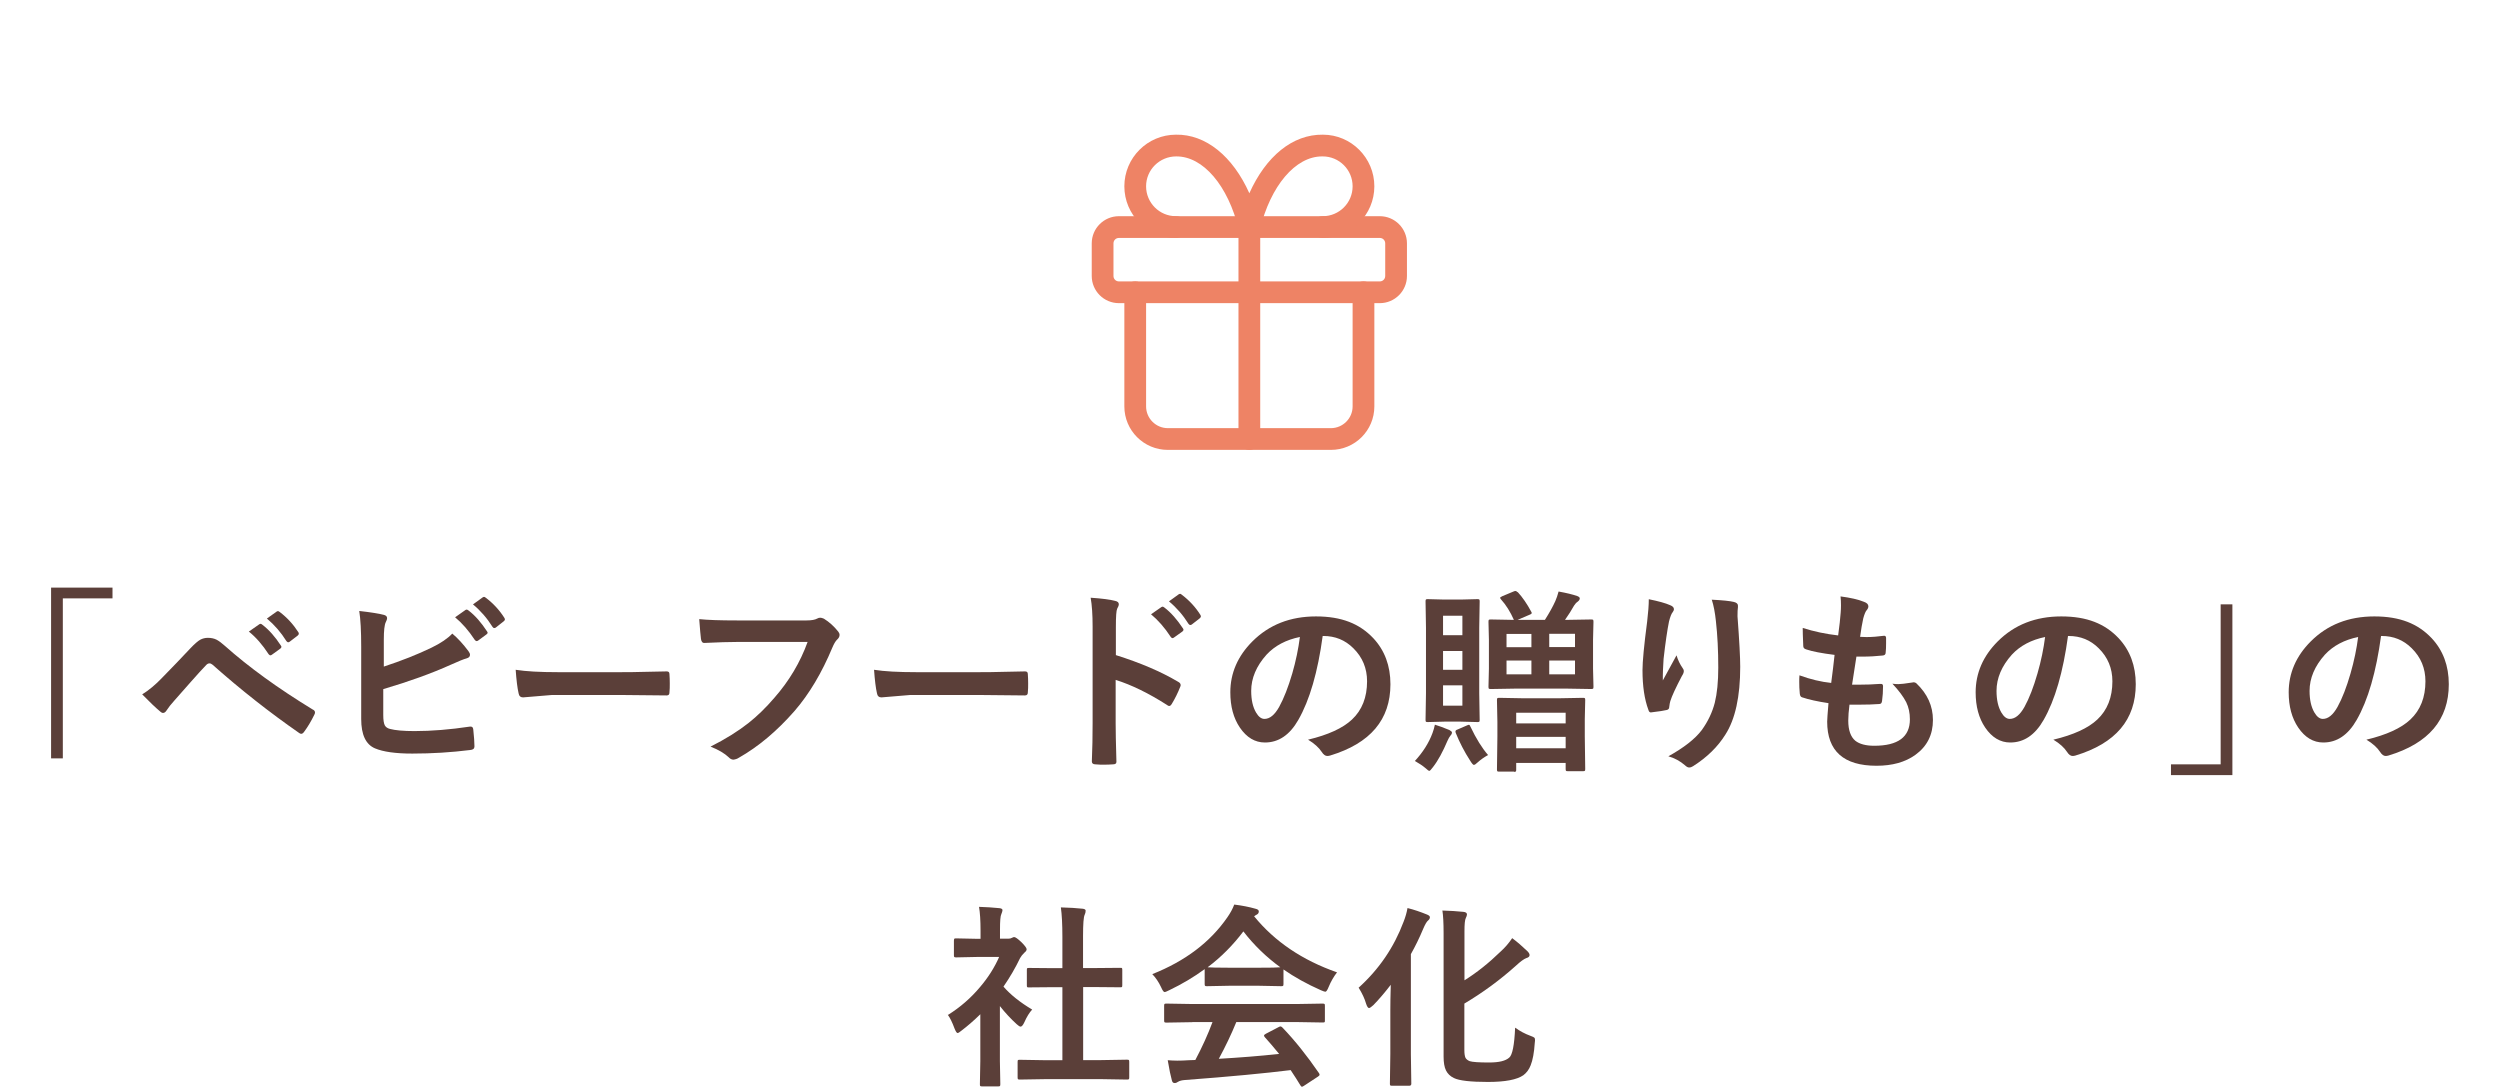 <?xml version="1.0" encoding="UTF-8"?>
<svg id="_レイヤー_2" data-name="レイヤー 2" xmlns="http://www.w3.org/2000/svg" width="230" height="100" viewBox="0 0 230 100">
  <defs>
    <style>
      .cls-1 {
        fill: none;
        opacity: .19;
      }

      .cls-2 {
        fill: #5b3f39;
      }

      .cls-3 {
        fill: #ee8365;
      }
    </style>
  </defs>
  <g id="svg">
    <g>
      <rect class="cls-1" width="230" height="100"/>
      <g>
        <g>
          <path class="cls-2" d="M4.7,54.06h5.65v.99H5.78v14.72h-1.08v-15.71Z"/>
          <path class="cls-2" d="M13.07,63.89c.63-.39,1.24-.9,1.84-1.53,.91-.93,1.78-1.83,2.61-2.72,.38-.4,.69-.67,.91-.79,.21-.11,.44-.17,.7-.17,.3,0,.57,.06,.79,.17,.21,.11,.47,.3,.77,.57,2.19,1.95,4.88,3.9,8.07,5.85,.15,.06,.22,.16,.22,.28,0,.06-.02,.13-.06,.2-.3,.62-.62,1.14-.93,1.56-.09,.13-.18,.2-.27,.2-.06,0-.13-.02-.19-.07-2.72-1.89-5.38-3.98-7.98-6.29-.1-.08-.19-.12-.28-.12-.1,0-.2,.05-.29,.14-.35,.36-.82,.88-1.43,1.57-.68,.77-1.18,1.34-1.5,1.7-.32,.35-.56,.66-.72,.91-.1,.16-.21,.24-.33,.24-.08,0-.17-.04-.25-.12-.42-.35-.98-.88-1.67-1.59Zm9.83-5.79l.96-.67s.07-.04,.11-.04c.05,0,.1,.03,.16,.08,.62,.47,1.19,1.12,1.71,1.92,.04,.05,.05,.09,.05,.13,0,.05-.04,.11-.11,.16l-.76,.55c-.05,.04-.1,.06-.14,.06-.06,0-.11-.04-.17-.11-.56-.86-1.16-1.55-1.82-2.08Zm1.66-1.2l.9-.64s.08-.04,.11-.04c.04,0,.09,.03,.16,.08,.69,.52,1.25,1.14,1.71,1.85,.04,.05,.05,.1,.05,.15,0,.06-.04,.12-.11,.18l-.72,.55c-.05,.04-.1,.06-.14,.06-.06,0-.11-.04-.17-.11-.5-.8-1.1-1.49-1.79-2.07Z"/>
          <path class="cls-2" d="M35.3,61.33c1.67-.55,3.13-1.13,4.39-1.74,.87-.42,1.51-.86,1.92-1.3,.49,.41,.99,.95,1.49,1.62,.09,.12,.14,.23,.14,.33,0,.16-.1,.27-.31,.33-.24,.06-.74,.26-1.49,.6-1.71,.77-3.77,1.52-6.18,2.23v2.39c0,.45,.05,.76,.14,.94,.09,.16,.24,.27,.47,.33,.49,.13,1.24,.2,2.26,.2,1.59,0,3.28-.14,5.08-.41,.04,0,.08,0,.12,0,.12,0,.19,.09,.21,.26,.07,.67,.11,1.19,.11,1.56,0,.2-.13,.31-.38,.33-1.75,.22-3.53,.33-5.34,.33-1.53,0-2.67-.16-3.43-.48-.85-.36-1.27-1.26-1.27-2.7v-6.64c0-1.45-.06-2.55-.18-3.3,1.06,.12,1.82,.24,2.27,.36,.19,.05,.29,.15,.29,.29,0,.11-.04,.23-.12,.38-.12,.24-.18,.78-.18,1.62v2.5Zm6.57-4.54l.95-.67s.07-.04,.11-.04c.05,0,.1,.03,.17,.08,.62,.47,1.18,1.12,1.71,1.93,.04,.05,.05,.09,.05,.12,0,.06-.04,.11-.11,.16l-.76,.56c-.05,.04-.1,.05-.14,.05-.06,0-.11-.04-.17-.11-.56-.85-1.16-1.54-1.81-2.08Zm1.65-1.19l.9-.65s.08-.04,.11-.04c.04,0,.09,.03,.16,.08,.69,.52,1.26,1.14,1.71,1.85,.04,.06,.05,.11,.05,.15,0,.06-.04,.12-.12,.18l-.71,.56c-.05,.04-.1,.05-.15,.05-.06,0-.11-.04-.16-.11-.5-.8-1.1-1.49-1.8-2.07Z"/>
          <path class="cls-2" d="M47.44,61.62c.94,.15,2.23,.22,3.88,.22h5.8c.57,0,1.3,0,2.2-.03,1.14-.02,1.79-.03,1.94-.04h.09c.16,0,.24,.08,.24,.25,.02,.28,.03,.56,.03,.85s0,.57-.03,.84c0,.18-.08,.27-.25,.27h-.07c-1.8-.02-3.14-.04-4.02-.04h-6.48l-2.65,.22c-.23,0-.37-.13-.41-.38-.11-.47-.2-1.2-.27-2.19Z"/>
          <path class="cls-2" d="M64.33,56.96c.76,.08,1.91,.12,3.46,.12h6.42c.45,0,.78-.06,.99-.18,.08-.05,.17-.07,.27-.07,.08,0,.19,.03,.33,.09,.5,.31,.94,.71,1.32,1.19,.08,.1,.12,.2,.12,.31,0,.15-.08,.3-.25,.45-.12,.12-.26,.35-.41,.7-.97,2.33-2.13,4.28-3.49,5.85-1.62,1.85-3.33,3.28-5.11,4.29-.16,.11-.34,.16-.52,.18-.15-.01-.29-.08-.42-.22-.38-.36-.93-.69-1.67-.98,1.39-.7,2.55-1.43,3.49-2.17,.81-.64,1.61-1.42,2.39-2.33,1.35-1.54,2.37-3.25,3.05-5.13h-6.5c-.72,0-1.71,.03-2.97,.09-.19,.02-.3-.1-.34-.36-.04-.3-.09-.9-.16-1.81Z"/>
          <path class="cls-2" d="M80.41,61.62c.94,.15,2.23,.22,3.88,.22h5.8c.57,0,1.3,0,2.2-.03,1.14-.02,1.79-.03,1.94-.04h.09c.16,0,.24,.08,.24,.25,.02,.28,.03,.56,.03,.85s0,.57-.03,.84c0,.18-.09,.27-.26,.27h-.07c-1.8-.02-3.14-.04-4.02-.04h-6.48l-2.64,.22c-.23,0-.37-.13-.41-.38-.11-.47-.2-1.2-.27-2.19Z"/>
          <path class="cls-2" d="M102.66,60.27c2.26,.71,4.17,1.53,5.72,2.45,.16,.08,.24,.18,.24,.31,0,.05-.01,.1-.04,.16-.22,.56-.48,1.08-.77,1.56-.08,.13-.15,.2-.24,.2-.07,0-.14-.03-.2-.09-1.69-1.08-3.26-1.85-4.73-2.31v3.98c0,.66,.02,1.83,.07,3.52v.05c0,.15-.11,.22-.32,.22-.27,.02-.54,.03-.8,.03s-.54,0-.8-.03c-.23,0-.34-.09-.34-.27,.05-1.16,.07-2.34,.07-3.54v-8.86c0-1.1-.06-1.98-.18-2.66,1.05,.07,1.8,.17,2.25,.29,.23,.05,.34,.15,.34,.31,0,.1-.05,.24-.15,.41-.08,.16-.12,.72-.12,1.69v2.58Zm3.24-3.76l.95-.66s.08-.04,.11-.04c.04,0,.09,.03,.16,.08,.62,.47,1.18,1.12,1.71,1.92,.04,.05,.05,.09,.05,.13,0,.05-.03,.11-.1,.16l-.77,.55c-.05,.04-.1,.06-.14,.06-.05,0-.11-.04-.16-.11-.56-.86-1.17-1.55-1.82-2.09Zm1.65-1.19l.9-.65s.08-.04,.12-.04c.04,0,.09,.03,.15,.08,.7,.53,1.27,1.15,1.71,1.85,.04,.06,.05,.11,.05,.15,0,.06-.04,.12-.11,.18l-.72,.56c-.05,.04-.1,.05-.14,.05-.06,0-.12-.04-.17-.11-.5-.8-1.1-1.49-1.8-2.07Z"/>
          <path class="cls-2" d="M121.69,58.49c-.45,3.33-1.2,5.92-2.25,7.75-.79,1.38-1.81,2.07-3.07,2.07-.91,0-1.68-.46-2.3-1.37-.59-.87-.88-1.95-.88-3.25,0-1.76,.68-3.33,2.03-4.68,1.54-1.54,3.49-2.3,5.85-2.3s4.01,.67,5.27,2c1.05,1.12,1.58,2.54,1.58,4.24,0,3.26-1.85,5.44-5.55,6.56-.11,.03-.19,.04-.26,.04-.18,0-.35-.12-.51-.37-.26-.4-.68-.78-1.26-1.13,1.85-.44,3.2-1.06,4.04-1.85,.93-.87,1.39-2.05,1.39-3.52,0-1.2-.42-2.21-1.26-3.04-.76-.76-1.68-1.13-2.77-1.13h-.07Zm-2.09,.11c-1.28,.26-2.31,.8-3.08,1.63-.94,1.05-1.41,2.17-1.41,3.33,0,.83,.15,1.49,.45,2,.23,.39,.49,.58,.77,.58,.49,0,.94-.37,1.35-1.1,.44-.8,.84-1.83,1.21-3.09,.33-1.14,.56-2.26,.7-3.35Z"/>
          <path class="cls-2" d="M130.16,70.02c.74-.8,1.29-1.66,1.63-2.58,.09-.25,.17-.51,.22-.77,.4,.12,.84,.29,1.33,.49,.16,.09,.24,.16,.24,.23,0,.1-.05,.2-.14,.29-.09,.11-.18,.27-.27,.47-.43,1.01-.87,1.83-1.34,2.43-.17,.23-.28,.34-.33,.34-.06,0-.17-.08-.34-.24-.27-.23-.6-.45-.99-.67Zm4.22-14.86l1.54-.04c.1,0,.16,.01,.18,.04s.03,.08,.03,.17l-.04,2.42v6.04l.04,2.43c0,.1-.01,.16-.04,.18s-.08,.03-.17,.03l-1.54-.04h-1.5l-1.53,.04c-.09,0-.15-.01-.17-.04s-.03-.08-.03-.17l.04-2.43v-6.04l-.04-2.42c0-.1,.01-.16,.04-.18s.08-.03,.16-.03l1.53,.04h1.5Zm.16,1.49h-1.78v1.79h1.78v-1.79Zm-1.78,4.97h1.78v-1.73h-1.78v1.73Zm1.78,3.3v-1.87h-1.78v1.87h1.78Zm2.37,4.54c-.35,.19-.68,.42-.99,.7-.14,.14-.25,.21-.33,.21-.06,0-.18-.13-.33-.38-.54-.83-.98-1.69-1.34-2.58-.01-.05-.02-.09-.02-.11,0-.08,.06-.14,.18-.18l.83-.36c.11-.05,.19-.08,.23-.08,.05,0,.09,.05,.13,.15,.54,1.14,1.09,2.01,1.63,2.63Zm2.72-14.99c.45,.49,.86,1.09,1.24,1.8,.04,.06,.05,.1,.05,.13,0,.05-.07,.11-.21,.16l-1.1,.47h2.52c.42-.66,.74-1.24,.96-1.73,.11-.25,.21-.54,.3-.88,.73,.13,1.29,.27,1.7,.41,.17,.06,.25,.14,.25,.22,0,.11-.07,.21-.2,.31-.12,.08-.23,.2-.33,.36-.22,.4-.5,.84-.83,1.31h.05l2.36-.04c.1,0,.16,.01,.18,.04,.02,.03,.03,.09,.03,.18l-.04,1.64v2.66l.04,1.66c0,.1-.01,.16-.03,.18-.02,.02-.08,.04-.17,.04l-2.36-.04h-4.52l-2.36,.04c-.11,0-.17-.01-.19-.04-.02-.02-.03-.08-.03-.18l.04-1.66v-2.66l-.04-1.64c0-.11,.01-.17,.04-.19,.02-.02,.08-.03,.18-.03l2.12,.04c-.33-.74-.72-1.37-1.19-1.89-.05-.06-.08-.11-.08-.14,0-.04,.07-.08,.2-.15l1.03-.43c.08-.04,.15-.05,.19-.05,.05,0,.11,.04,.18,.11Zm-.34,16.52h-1.36c-.1,0-.16-.01-.18-.04s-.03-.08-.03-.16l.04-3.03v-1.34l-.04-2.01c0-.1,.01-.16,.04-.18s.08-.03,.17-.03l2.17,.04h3.35l2.19-.04c.09,0,.15,.01,.17,.04s.03,.08,.03,.17l-.04,1.76v1.56l.04,3.01c0,.1-.01,.16-.04,.18s-.08,.03-.17,.03h-1.38c-.1,0-.16-.01-.18-.04s-.03-.08-.03-.17v-.55h-4.55v.62c0,.09-.01,.15-.04,.17s-.08,.03-.17,.03Zm-.69-11.45h2.29v-1.22h-2.29v1.22Zm0,2.5h2.29v-1.27h-2.29v1.27Zm.89,3.53v.98h4.55v-.98h-4.55Zm0,3.27h4.55v-1.05h-4.55v1.05Zm5.41-10.53h-2.37v1.22h2.37v-1.22Zm0,3.73v-1.27h-2.37v1.27h2.37Z"/>
          <path class="cls-2" d="M151.7,55.13c.88,.18,1.54,.36,1.96,.55,.23,.09,.34,.21,.34,.36,0,.09-.04,.19-.12,.29-.11,.13-.22,.41-.33,.84-.16,.79-.33,1.94-.5,3.44-.05,.79-.07,1.3-.07,1.53,0,.16,0,.31,0,.46,.43-.77,.85-1.54,1.26-2.31,.13,.44,.32,.83,.56,1.17,.07,.09,.11,.18,.11,.29,0,.12-.06,.27-.18,.45-.56,1.07-.92,1.84-1.06,2.3-.04,.12-.07,.3-.1,.54,0,.15-.08,.25-.23,.28-.22,.06-.7,.13-1.44,.22-.12,.02-.2-.06-.25-.24-.36-.97-.54-2.18-.54-3.65,0-.77,.14-2.27,.43-4.48,.1-.84,.15-1.52,.15-2.05Zm5.76,.04c1.01,.05,1.7,.12,2.06,.21,.25,.06,.37,.18,.37,.33,0,.04,0,.09,0,.16-.03,.16-.04,.44-.04,.83,.17,2.27,.25,3.81,.25,4.64,0,2.75-.46,4.84-1.37,6.25-.7,1.12-1.69,2.09-2.97,2.9-.12,.08-.24,.12-.36,.12s-.24-.07-.38-.2c-.45-.39-.96-.67-1.53-.83,1.42-.79,2.45-1.59,3.07-2.41,.57-.79,.97-1.63,1.2-2.52,.21-.85,.32-1.92,.32-3.23,0-1.55-.07-2.98-.22-4.3-.08-.75-.2-1.4-.38-1.96Z"/>
          <path class="cls-2" d="M170.15,64.85c-.07,.56-.11,1.04-.11,1.45,0,.87,.22,1.49,.65,1.85,.38,.3,.96,.46,1.74,.46,2.19,0,3.28-.81,3.28-2.43,0-.59-.11-1.11-.34-1.58-.25-.49-.67-1.06-1.27-1.7,.19,.03,.38,.04,.55,.04,.22,0,.64-.05,1.28-.15,.04-.01,.08-.02,.12-.02,.1,0,.18,.03,.25,.09,1.02,.97,1.53,2.09,1.53,3.38,0,1.36-.54,2.43-1.62,3.21-.93,.67-2.12,1-3.57,1-3.02,0-4.54-1.35-4.54-4.06,0-.19,.04-.75,.12-1.7-1-.15-1.82-.33-2.44-.54-.12-.04-.18-.15-.2-.34-.04-.38-.05-.74-.05-1.08,0-.21,0-.4,.02-.6,1.01,.37,1.98,.6,2.92,.7,.13-.97,.23-1.83,.31-2.58-1.2-.15-2.06-.32-2.59-.5-.19-.05-.29-.15-.29-.31-.04-.86-.05-1.42-.05-1.67,1.03,.33,2.12,.56,3.26,.69,.12-.9,.2-1.59,.23-2.07,.02-.23,.03-.46,.03-.69,0-.29-.01-.57-.04-.83,.91,.12,1.63,.28,2.16,.5,.26,.09,.4,.23,.4,.41,0,.12-.05,.23-.14,.34-.11,.11-.22,.37-.33,.77-.11,.48-.2,1.05-.29,1.7,.18,.01,.37,.02,.58,.02,.49,0,1.03-.04,1.63-.12,.12,0,.18,.07,.18,.21,0,.16,0,.33,0,.5,0,.33-.01,.61-.04,.85,0,.16-.1,.25-.29,.26-.57,.06-1.19,.1-1.86,.1h-.54c-.05,.3-.18,1.16-.4,2.58,.26,0,.49,0,.69,0,.6,0,1.23-.02,1.87-.07,.04,0,.07,0,.11,0,.12,0,.18,.07,.18,.21,0,.48-.03,.93-.09,1.35-.02,.19-.1,.29-.25,.29-.53,.04-1.14,.06-1.84,.06-.29,0-.6,0-.92,0Z"/>
          <path class="cls-2" d="M190.26,58.49c-.45,3.33-1.2,5.92-2.25,7.75-.79,1.38-1.81,2.07-3.07,2.07-.91,0-1.68-.46-2.3-1.37-.59-.87-.88-1.95-.88-3.25,0-1.76,.68-3.33,2.03-4.68,1.54-1.54,3.49-2.3,5.85-2.3s4.01,.67,5.27,2c1.05,1.12,1.58,2.54,1.58,4.24,0,3.26-1.85,5.44-5.55,6.56-.11,.03-.19,.04-.26,.04-.18,0-.35-.12-.51-.37-.26-.4-.68-.78-1.26-1.13,1.85-.44,3.2-1.06,4.04-1.85,.93-.87,1.39-2.05,1.39-3.52,0-1.2-.42-2.21-1.26-3.04-.76-.76-1.68-1.13-2.77-1.13h-.07Zm-2.09,.11c-1.28,.26-2.31,.8-3.08,1.63-.94,1.05-1.41,2.17-1.41,3.33,0,.83,.15,1.49,.45,2,.23,.39,.49,.58,.77,.58,.49,0,.94-.37,1.35-1.1,.44-.8,.84-1.83,1.2-3.09,.33-1.14,.56-2.26,.7-3.35Z"/>
          <path class="cls-2" d="M205.38,71.31h-5.65v-.99h4.57v-14.72h1.08v15.71Z"/>
          <path class="cls-2" d="M219.06,58.49c-.45,3.33-1.2,5.92-2.25,7.75-.79,1.38-1.81,2.07-3.07,2.07-.91,0-1.68-.46-2.3-1.37-.59-.87-.88-1.95-.88-3.25,0-1.76,.68-3.33,2.03-4.68,1.54-1.54,3.49-2.3,5.85-2.3s4.01,.67,5.27,2c1.05,1.12,1.58,2.54,1.58,4.24,0,3.26-1.85,5.44-5.55,6.56-.11,.03-.19,.04-.26,.04-.18,0-.35-.12-.51-.37-.26-.4-.68-.78-1.26-1.13,1.85-.44,3.2-1.06,4.04-1.85,.93-.87,1.39-2.05,1.39-3.52,0-1.2-.42-2.21-1.26-3.04-.76-.76-1.68-1.13-2.77-1.13h-.07Zm-2.09,.11c-1.28,.26-2.31,.8-3.08,1.63-.94,1.05-1.41,2.17-1.41,3.33,0,.83,.15,1.49,.45,2,.23,.39,.49,.58,.77,.58,.49,0,.94-.37,1.35-1.1,.44-.8,.84-1.83,1.2-3.09,.33-1.14,.56-2.26,.7-3.35Z"/>
          <path class="cls-2" d="M87.22,93.37c1.12-.7,2.11-1.56,2.96-2.58,.74-.87,1.32-1.79,1.74-2.75h-2.04l-1.91,.04c-.09,0-.15-.01-.18-.04-.02-.02-.03-.08-.03-.16v-1.34c0-.09,.02-.15,.04-.18,.02-.02,.07-.03,.16-.03l1.91,.04h.34v-.74c0-.96-.05-1.69-.14-2.2,.64,.02,1.27,.06,1.87,.12,.19,.02,.29,.08,.29,.18,0,.08-.04,.21-.11,.38-.08,.14-.12,.62-.12,1.43v.82h.76c.15,0,.26-.03,.34-.08,.09-.05,.16-.07,.2-.07,.12,0,.34,.16,.67,.47,.32,.32,.48,.54,.48,.65,0,.1-.06,.2-.18,.29-.2,.19-.34,.37-.42,.52-.42,.88-.93,1.76-1.53,2.63,.64,.74,1.53,1.45,2.64,2.11-.26,.28-.5,.67-.72,1.17-.12,.26-.24,.4-.34,.4-.08,0-.2-.07-.36-.22-.54-.49-1.06-1.05-1.55-1.67v5.06l.04,2.12c0,.09-.01,.15-.04,.18-.03,.02-.09,.03-.18,.03h-1.44c-.1,0-.16-.01-.19-.04-.02-.02-.03-.08-.03-.17l.04-2.12v-4.31c-.63,.62-1.21,1.11-1.71,1.49-.19,.16-.32,.24-.38,.24-.08,0-.17-.14-.28-.41-.21-.57-.42-1-.63-1.28Zm9.02,5.91l-2.42,.04c-.09,0-.15-.01-.17-.04s-.03-.08-.03-.16v-1.42c0-.09,.01-.15,.03-.17,.02-.02,.07-.03,.16-.03l2.42,.04h1.51v-6.72h-.81l-2.27,.02c-.09,0-.14,0-.16-.03s-.03-.07-.03-.16v-1.42c0-.09,.01-.14,.04-.16,.02-.01,.07-.02,.15-.02l2.27,.02h.81v-2.87c0-1.18-.05-2.08-.14-2.72,.77,.02,1.44,.06,1.99,.12,.19,.02,.29,.08,.29,.18,0,.13-.03,.25-.09,.38-.1,.19-.15,.85-.15,1.98v2.92h1.13l2.27-.02c.1,0,.16,0,.18,.03s.03,.07,.03,.15v1.42c0,.09-.01,.15-.04,.17-.02,.01-.07,.02-.16,.02l-2.27-.02h-1.13v6.72h1.63l2.4-.04c.1,0,.16,.01,.18,.04,.02,.02,.03,.08,.03,.17v1.42c0,.09-.01,.15-.04,.17s-.08,.03-.18,.03l-2.4-.04h-5.05Z"/>
          <path class="cls-2" d="M123.01,89.45c-.3,.39-.56,.83-.77,1.34-.12,.3-.22,.45-.31,.45-.06,0-.2-.05-.41-.14-1.31-.58-2.45-1.22-3.44-1.91v1.34c0,.09-.01,.15-.04,.17s-.08,.03-.16,.03l-2.04-.04h-2.77l-2.04,.04c-.09,0-.15-.01-.17-.04s-.03-.08-.03-.16v-1.37c-.98,.72-2.07,1.37-3.26,1.94-.22,.11-.36,.17-.43,.17-.08,0-.19-.15-.32-.45-.23-.49-.5-.88-.81-1.2,3.03-1.2,5.33-2.94,6.91-5.23,.28-.4,.49-.79,.63-1.17,.73,.09,1.38,.22,1.94,.38,.22,.05,.32,.13,.32,.25,0,.13-.06,.23-.18,.29-.08,.04-.16,.09-.25,.16,1.9,2.33,4.44,4.04,7.61,5.15Zm-13.32,4.59l-2.38,.04c-.1,0-.16-.01-.18-.04-.02-.02-.03-.08-.03-.16v-1.35c0-.09,.01-.15,.04-.17s.08-.03,.18-.03l2.38,.04h9.59l2.38-.04c.1,0,.16,.01,.19,.04,.02,.02,.03,.08,.03,.16v1.35c0,.09,0,.14-.03,.16-.02,.02-.08,.03-.18,.03l-2.38-.04h-5.56c-.45,1.1-.98,2.22-1.61,3.38,1.88-.11,3.72-.25,5.55-.45-.55-.67-.99-1.18-1.31-1.53-.05-.06-.08-.11-.08-.15,0-.06,.06-.12,.18-.18l1.15-.6c.08-.05,.15-.07,.19-.07,.05,0,.11,.04,.18,.11,1.14,1.19,2.25,2.58,3.35,4.18,.04,.06,.06,.11,.06,.15,0,.06-.05,.12-.15,.18l-1.25,.82c-.11,.07-.18,.11-.21,.11-.05,0-.1-.04-.15-.12-.24-.4-.54-.87-.9-1.41-2.33,.29-5.57,.6-9.72,.91-.28,.02-.49,.07-.65,.17-.09,.07-.19,.11-.31,.11-.13,0-.21-.08-.25-.25-.11-.39-.24-1.01-.38-1.85,.28,.02,.56,.04,.87,.04s.66-.01,1.09-.04l.58-.02c.64-1.21,1.17-2.38,1.58-3.49h-1.87Zm1.41-5.05c.21,.02,.87,.04,1.98,.04h2.77c1.03,0,1.68-.01,1.94-.04-1.29-.94-2.43-2.04-3.4-3.3-.95,1.26-2.04,2.36-3.29,3.3Z"/>
          <path class="cls-2" d="M124.97,90.89c1.9-1.71,3.28-3.74,4.16-6.09,.17-.43,.29-.85,.36-1.26,.6,.15,1.18,.35,1.75,.58,.21,.08,.31,.16,.31,.26,0,.12-.06,.22-.17,.31-.12,.09-.27,.35-.45,.77-.35,.84-.73,1.61-1.13,2.32v9.2l.04,2.73c0,.12-.07,.18-.2,.18h-1.56c-.1,0-.16-.01-.18-.04-.02-.02-.03-.07-.03-.15l.04-2.73v-4.07c0-.48,.01-1.25,.04-2.3-.6,.78-1.14,1.4-1.6,1.87-.2,.18-.33,.27-.4,.27-.09,0-.18-.13-.27-.4-.13-.46-.36-.95-.69-1.48Zm14.45,3.67c.39,.29,.85,.54,1.39,.74,.19,.07,.3,.12,.34,.16,.05,.04,.07,.11,.07,.21,0,.04,0,.13-.02,.26-.06,.92-.19,1.61-.38,2.08-.15,.39-.38,.69-.67,.91-.59,.41-1.67,.62-3.26,.62s-2.65-.12-3.13-.36c-.34-.16-.58-.4-.73-.7s-.22-.73-.22-1.27v-11.36c0-.94-.04-1.64-.11-2.08,.7,.02,1.34,.06,1.92,.12,.23,.02,.34,.1,.34,.24,0,.08-.04,.2-.11,.34-.08,.15-.12,.55-.12,1.22v4.5c1.12-.7,2.23-1.58,3.33-2.65,.41-.37,.76-.78,1.06-1.23,.47,.35,.93,.75,1.4,1.2,.13,.13,.2,.25,.2,.36,0,.13-.1,.22-.31,.28-.21,.08-.52,.3-.94,.69-1.47,1.32-3.05,2.48-4.75,3.49v4.27c0,.35,.04,.59,.11,.73,.08,.13,.21,.23,.39,.3,.25,.08,.85,.12,1.78,.12s1.51-.15,1.85-.45c.29-.24,.47-1.15,.54-2.74Z"/>
        </g>
        <g>
          <path class="cls-3" d="M126.94,27.89h-24c-1.38,0-2.5-1.12-2.5-2.5v-3c0-1.38,1.12-2.5,2.5-2.5h24c1.38,0,2.5,1.12,2.5,2.5v3c0,1.38-1.12,2.5-2.5,2.5Zm-24-6c-.28,0-.5,.22-.5,.5v3c0,.28,.22,.5,.5,.5h24c.28,0,.5-.22,.5-.5v-3c0-.28-.22-.5-.5-.5h-24Z"/>
          <path class="cls-3" d="M114.94,41.39c-.55,0-1-.45-1-1V20.89c0-.55,.45-1,1-1s1,.45,1,1v19.5c0,.55-.45,1-1,1Z"/>
          <path class="cls-3" d="M122.44,41.39h-15c-2.21,0-4-1.79-4-4v-10.5c0-.55,.45-1,1-1s1,.45,1,1v10.5c0,1.1,.9,2,2,2h15c1.1,0,2-.9,2-2v-10.5c0-.55,.45-1,1-1s1,.45,1,1v10.5c0,2.21-1.79,4-4,4Z"/>
          <path class="cls-3" d="M121.69,21.89c-.55,0-1-.45-1-1s.45-1,1-1c1.52,0,2.75-1.23,2.75-2.75s-1.23-2.75-2.75-2.75c-.02,0-.04,0-.06,0-2.45,0-4.74,2.7-5.72,6.74-.11,.45-.51,.76-.97,.76s-.86-.32-.97-.76c-.99-4.07-3.29-6.76-5.76-6.74-1.53,0-2.77,1.23-2.77,2.75s1.23,2.75,2.75,2.75c.55,0,1,.45,1,1s-.45,1-1,1c-2.62,0-4.75-2.13-4.75-4.75s2.13-4.75,4.75-4.75c2.74-.05,5.23,1.99,6.75,5.39,1.52-3.39,3.97-5.43,6.77-5.39,2.6,0,4.73,2.13,4.73,4.75s-2.13,4.75-4.75,4.75Z"/>
        </g>
      </g>
    </g>
  </g>
</svg>
